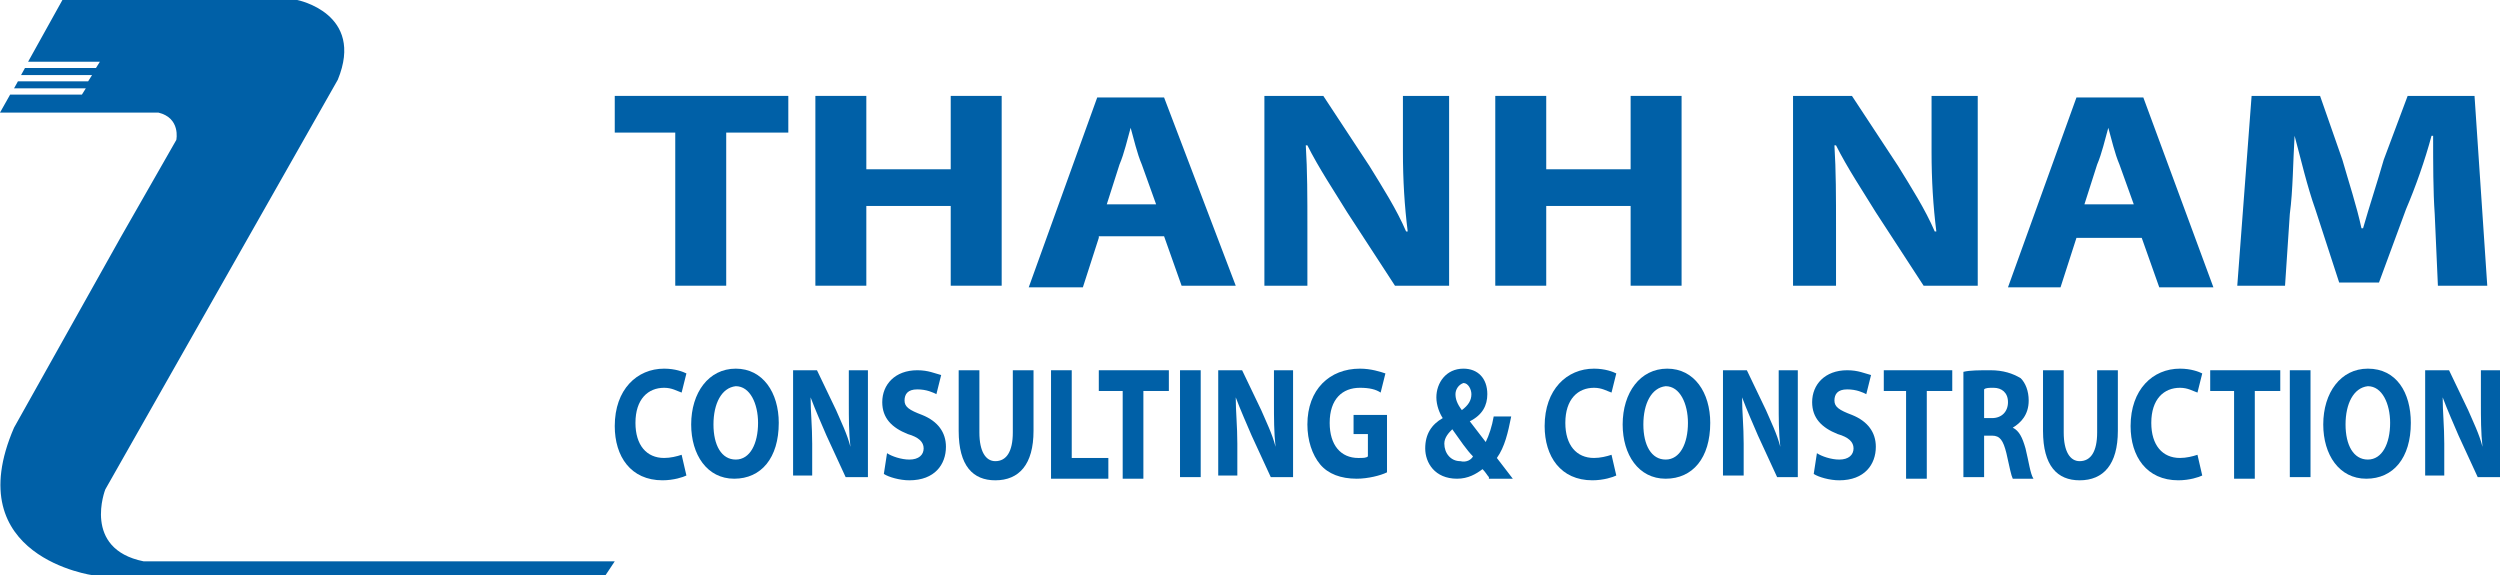 <svg width="252" height="58" viewBox="0 0 252 58" fill="none" xmlns="http://www.w3.org/2000/svg">
<path d="M14.47 56.581C8.257 55.321 10.616 49.331 10.616 49.331L34.05 8.038C36.803 1.34 29.961 0 29.961 0H6.291L2.831 6.226H10.066L9.673 6.856H2.516L2.123 7.565H9.279L8.886 8.196H1.809L1.415 8.905H8.65L8.257 9.535H1.022L0 11.348H15.964C18.244 11.899 17.772 14.106 17.772 14.106L12.189 23.878L1.415 43.106C-4.246 56.188 9.437 58 9.437 58H61.024L61.967 56.581H14.47Z" fill="#0060A7"/>
<path d="M68.066 13.365H61.967V9.667H79.462V13.365H73.202V28.799H68.066V13.365Z" fill="#0060A7"/>
<path d="M87.326 9.667V17.063H95.833V9.667H100.969V28.799H95.833V20.761H87.326V28.799H82.19V9.667H87.326Z" fill="#0060A7"/>
<path d="M110.759 23.976L109.154 28.96H103.697L110.599 9.827H117.34L124.562 28.799H119.105L117.34 23.815H110.759V23.976ZM116.537 20.6L115.093 16.58C114.611 15.455 114.29 14.008 113.969 12.882C113.648 14.008 113.327 15.455 112.846 16.58L111.562 20.6H116.537Z" fill="#0060A7"/>
<path d="M127.451 28.799V9.667H133.39L138.045 16.741C139.329 18.831 140.773 21.082 141.736 23.333H141.897C141.576 20.761 141.415 18.188 141.415 15.294V9.667H146.07V28.799H140.613L135.798 21.404C134.514 19.314 132.908 16.902 131.785 14.651H131.624C131.785 17.223 131.785 19.796 131.785 23.011V28.799H127.451Z" fill="#0060A7"/>
<path d="M155.86 9.667V17.063H164.367V9.667H169.503V28.799H164.367V20.761H155.86V28.799H150.724V9.667H155.86Z" fill="#0060A7"/>
<path d="M180.738 28.799V9.667H186.676L191.331 16.741C192.615 18.831 194.059 21.082 195.022 23.333H195.183C194.862 20.761 194.701 18.188 194.701 15.294V9.667H199.356V28.799H193.899L189.084 21.404C187.8 19.314 186.195 16.902 185.071 14.651H184.911C185.071 17.223 185.071 19.796 185.071 23.011V28.799H180.738Z" fill="#0060A7"/>
<path d="M209.307 23.976L207.702 28.96H202.405L209.307 9.827H216.048L223.11 28.96H217.653L215.887 23.976H209.307ZM215.085 20.6L213.64 16.58C213.159 15.455 212.838 14.008 212.517 12.882C212.196 14.008 211.875 15.455 211.393 16.58L210.109 20.6H215.085Z" fill="#0060A7"/>
<path d="M245.419 21.564C245.259 19.314 245.259 16.419 245.259 13.686H245.098C244.456 16.098 243.493 18.831 242.53 21.082L239.802 28.478H235.789L233.382 21.082C232.579 18.831 231.937 16.098 231.295 13.686C231.135 16.259 231.135 19.153 230.814 21.564L230.332 28.799H225.517L226.962 9.667H233.863L236.11 16.098C236.752 18.349 237.555 20.761 238.036 23.011H238.197C238.839 20.761 239.641 18.349 240.283 16.098L242.691 9.667H249.432L250.716 28.799H245.74L245.419 21.564Z" fill="#0060A7"/>
<path d="M69.19 47.932C68.869 48.093 67.906 48.414 66.782 48.414C63.572 48.414 61.967 46.003 61.967 42.948C61.967 39.25 64.214 37.16 66.943 37.16C68.066 37.16 68.869 37.481 69.19 37.642L68.708 39.572C68.227 39.411 67.745 39.089 66.943 39.089C65.338 39.089 64.054 40.215 64.054 42.626C64.054 44.877 65.177 46.163 66.943 46.163C67.585 46.163 68.227 46.003 68.708 45.842L69.19 47.932Z" fill="#0060A7"/>
<path d="M78.499 42.626C78.499 46.164 76.733 48.254 74.005 48.254C71.276 48.254 69.671 45.842 69.671 42.787C69.671 39.572 71.437 37.16 74.165 37.16C76.894 37.16 78.499 39.572 78.499 42.626ZM71.918 42.787C71.918 44.877 72.721 46.324 74.165 46.324C75.61 46.324 76.412 44.717 76.412 42.626C76.412 40.697 75.61 38.928 74.165 38.928C72.721 39.089 71.918 40.697 71.918 42.787Z" fill="#0060A7"/>
<path d="M79.943 48.093V37.321H82.351L84.277 41.34C84.758 42.466 85.4 43.752 85.721 45.038C85.561 43.591 85.561 42.144 85.561 40.536V37.321H87.487V48.093H85.24L83.314 43.913C82.832 42.787 82.19 41.34 81.709 40.054C81.709 41.501 81.869 42.948 81.869 44.717V47.932H79.943V48.093Z" fill="#0060A7"/>
<path d="M89.413 45.681C89.894 46.003 90.857 46.325 91.66 46.325C92.623 46.325 93.104 45.842 93.104 45.199C93.104 44.556 92.623 44.074 91.499 43.752C89.894 43.109 88.931 42.144 88.931 40.536C88.931 38.768 90.215 37.321 92.462 37.321C93.586 37.321 94.228 37.642 94.87 37.803L94.388 39.733C94.067 39.572 93.425 39.25 92.462 39.25C91.499 39.25 91.178 39.733 91.178 40.376C91.178 41.019 91.66 41.34 92.944 41.823C94.549 42.466 95.351 43.591 95.351 45.038C95.351 46.807 94.228 48.415 91.66 48.415C90.697 48.415 89.573 48.093 89.092 47.772L89.413 45.681Z" fill="#0060A7"/>
<path d="M98.722 37.321V43.591C98.722 45.52 99.364 46.485 100.327 46.485C101.45 46.485 102.092 45.52 102.092 43.591V37.321H104.179V43.43C104.179 46.807 102.734 48.415 100.327 48.415C98.08 48.415 96.635 46.968 96.635 43.43V37.321H98.722Z" fill="#0060A7"/>
<path d="M105.944 37.321H108.031V46.164H111.722V48.254H105.944V37.321Z" fill="#0060A7"/>
<path d="M113.167 39.411H110.759V37.321H117.821V39.411H115.253V48.254H113.167V39.411Z" fill="#0060A7"/>
<path d="M121.031 37.321V48.093H118.945V37.321H121.031Z" fill="#0060A7"/>
<path d="M122.797 48.093V37.321H125.205L127.131 41.34C127.612 42.466 128.254 43.752 128.575 45.038C128.415 43.591 128.415 42.144 128.415 40.536V37.321H130.341V48.093H128.094L126.168 43.913C125.686 42.787 125.044 41.34 124.563 40.054C124.563 41.501 124.723 42.948 124.723 44.717V47.932H122.797V48.093Z" fill="#0060A7"/>
<path d="M139.81 47.611C139.168 47.932 137.884 48.254 136.76 48.254C135.155 48.254 133.871 47.771 133.069 46.807C132.266 45.842 131.785 44.395 131.785 42.787C131.785 39.25 134.032 37.16 137.081 37.16C138.205 37.16 139.168 37.481 139.65 37.642L139.168 39.572C138.687 39.25 138.044 39.089 137.081 39.089C135.316 39.089 134.032 40.215 134.032 42.626C134.032 44.877 135.155 46.164 136.921 46.164C137.402 46.164 137.723 46.164 137.884 46.003V43.752H136.439V41.822H139.81V47.611Z" fill="#0060A7"/>
<path d="M150.082 48.093C149.922 47.932 149.761 47.611 149.44 47.289C148.798 47.771 147.996 48.254 146.872 48.254C144.625 48.254 143.662 46.646 143.662 45.199C143.662 43.752 144.304 42.787 145.428 42.144C145.107 41.662 144.786 40.858 144.786 40.054C144.786 38.607 145.749 37.16 147.514 37.16C148.959 37.16 149.922 38.125 149.922 39.732C149.922 40.858 149.44 41.822 148.156 42.466C148.638 43.109 149.28 43.913 149.761 44.556C150.082 43.913 150.403 42.948 150.564 41.983H152.329C152.008 43.591 151.687 45.038 150.885 46.164C151.366 46.807 152.008 47.611 152.49 48.254H150.082V48.093ZM148.477 46.003C147.835 45.36 147.193 44.395 146.391 43.27C146.07 43.591 145.588 44.073 145.588 44.717C145.588 45.681 146.23 46.485 147.193 46.485C147.835 46.646 148.317 46.324 148.477 46.003ZM146.712 39.732C146.712 40.215 146.872 40.697 147.354 41.34C147.996 40.858 148.317 40.376 148.317 39.732C148.317 39.25 147.996 38.607 147.514 38.607C147.033 38.768 146.712 39.25 146.712 39.732Z" fill="#0060A7"/>
<path d="M162.922 47.932C162.601 48.093 161.638 48.414 160.515 48.414C157.305 48.414 155.7 46.003 155.7 42.948C155.7 39.25 157.947 37.16 160.675 37.16C161.799 37.16 162.601 37.481 162.922 37.642L162.441 39.572C161.959 39.411 161.478 39.089 160.675 39.089C159.07 39.089 157.786 40.215 157.786 42.626C157.786 44.877 158.91 46.163 160.675 46.163C161.317 46.163 161.959 46.003 162.441 45.842L162.922 47.932Z" fill="#0060A7"/>
<path d="M172.392 42.626C172.392 46.164 170.626 48.254 167.898 48.254C165.169 48.254 163.564 45.842 163.564 42.787C163.564 39.572 165.33 37.16 168.058 37.16C170.787 37.16 172.392 39.572 172.392 42.626ZM165.651 42.787C165.651 44.877 166.453 46.324 167.898 46.324C169.342 46.324 170.145 44.717 170.145 42.626C170.145 40.697 169.342 38.928 167.898 38.928C166.453 39.089 165.651 40.697 165.651 42.787Z" fill="#0060A7"/>
<path d="M173.676 48.093V37.321H176.083L178.009 41.34C178.491 42.466 179.133 43.752 179.454 45.038C179.293 43.591 179.293 42.144 179.293 40.536V37.321H181.219V48.093H179.133L177.207 43.913C176.725 42.787 176.083 41.34 175.602 40.054C175.602 41.501 175.762 42.948 175.762 44.717V47.932H173.676V48.093Z" fill="#0060A7"/>
<path d="M183.145 45.681C183.627 46.003 184.59 46.325 185.392 46.325C186.355 46.325 186.837 45.842 186.837 45.199C186.837 44.556 186.355 44.074 185.232 43.752C183.627 43.109 182.664 42.144 182.664 40.536C182.664 38.768 183.948 37.321 186.195 37.321C187.318 37.321 187.96 37.642 188.602 37.803L188.121 39.733C187.8 39.572 187.158 39.25 186.195 39.25C185.232 39.25 184.911 39.733 184.911 40.376C184.911 41.019 185.392 41.34 186.676 41.823C188.281 42.466 189.084 43.591 189.084 45.038C189.084 46.807 187.96 48.415 185.392 48.415C184.429 48.415 183.306 48.093 182.824 47.772L183.145 45.681Z" fill="#0060A7"/>
<path d="M192.294 39.411H189.886V37.321H196.788V39.411H194.22V48.254H192.133V39.411H192.294Z" fill="#0060A7"/>
<path d="M197.911 37.482C198.553 37.321 199.516 37.321 200.64 37.321C201.924 37.321 202.887 37.642 203.689 38.125C204.171 38.607 204.492 39.411 204.492 40.376C204.492 41.823 203.689 42.627 202.887 43.109C203.529 43.43 203.85 44.074 204.171 45.199C204.492 46.485 204.652 47.772 204.973 48.254H202.887C202.726 47.932 202.566 47.128 202.245 45.681C201.924 44.395 201.603 43.913 200.8 43.913H199.998V48.093H197.911V37.482ZM199.998 42.144H200.8C201.763 42.144 202.405 41.501 202.405 40.536C202.405 39.572 201.763 39.089 200.961 39.089C200.479 39.089 200.158 39.089 199.998 39.25V42.144Z" fill="#0060A7"/>
<path d="M208.023 37.321V43.591C208.023 45.52 208.665 46.485 209.628 46.485C210.751 46.485 211.393 45.52 211.393 43.591V37.321H213.48V43.43C213.48 46.807 212.035 48.415 209.628 48.415C207.381 48.415 205.936 46.968 205.936 43.43V37.321H208.023Z" fill="#0060A7"/>
<path d="M221.986 47.932C221.665 48.093 220.702 48.414 219.579 48.414C216.369 48.414 214.764 46.003 214.764 42.948C214.764 39.25 217.011 37.16 219.739 37.16C220.863 37.16 221.665 37.481 221.986 37.642L221.505 39.572C221.023 39.411 220.542 39.089 219.739 39.089C218.134 39.089 216.85 40.215 216.85 42.626C216.85 44.877 217.974 46.163 219.739 46.163C220.381 46.163 221.023 46.003 221.505 45.842L221.986 47.932Z" fill="#0060A7"/>
<path d="M225.196 39.411H222.789V37.321H229.851V39.411H227.283V48.254H225.196V39.411Z" fill="#0060A7"/>
<path d="M232.9 37.321V48.093H230.814V37.321H232.9Z" fill="#0060A7"/>
<path d="M243.012 42.626C243.012 46.164 241.246 48.254 238.518 48.254C235.789 48.254 234.184 45.842 234.184 42.787C234.184 39.572 235.95 37.16 238.678 37.16C241.567 37.16 243.012 39.572 243.012 42.626ZM236.431 42.787C236.431 44.877 237.234 46.324 238.678 46.324C240.123 46.324 240.925 44.717 240.925 42.626C240.925 40.697 240.123 38.928 238.678 38.928C237.234 39.089 236.431 40.697 236.431 42.787Z" fill="#0060A7"/>
<path d="M244.456 48.093V37.321H246.864L248.79 41.34C249.271 42.466 249.913 43.752 250.234 45.038C250.074 43.591 250.074 42.144 250.074 40.536V37.321H252V48.093H249.753L247.827 43.913C247.345 42.787 246.703 41.34 246.222 40.054C246.222 41.501 246.382 42.948 246.382 44.717V47.932H244.456V48.093Z" fill="#0060A7"/>
</svg>
